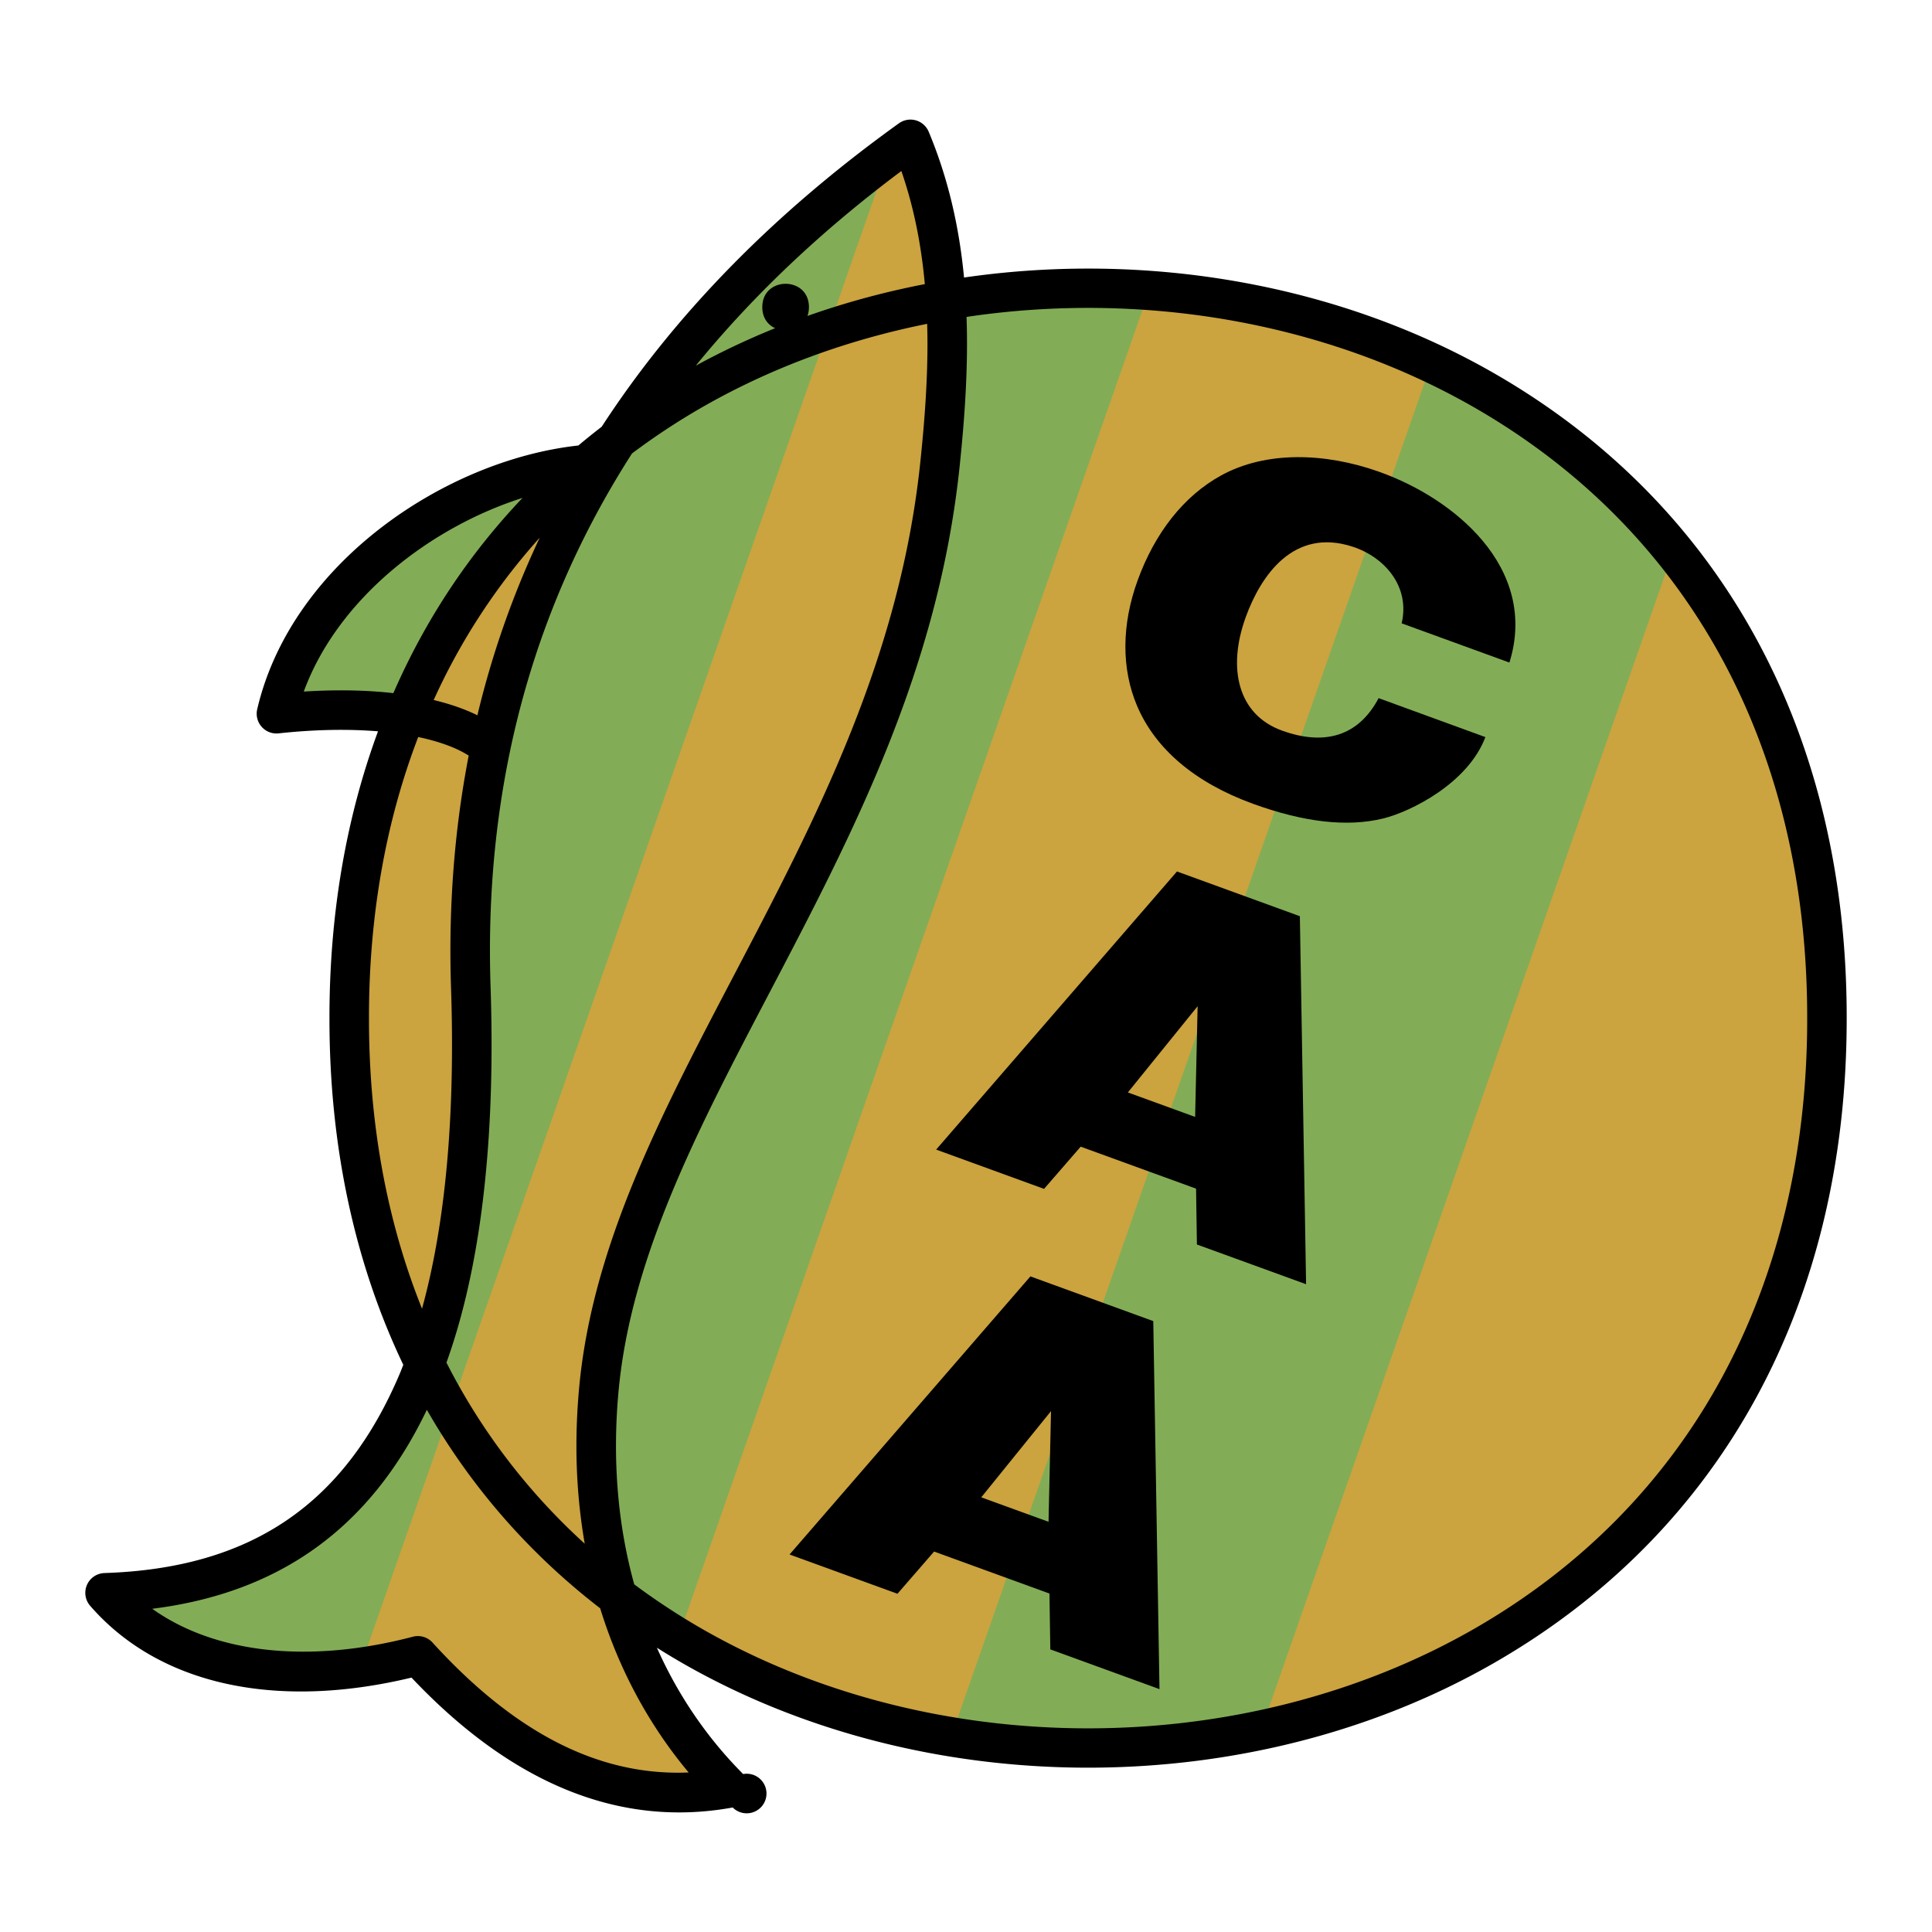 <svg xmlns="http://www.w3.org/2000/svg" width="2500" height="2500" viewBox="0 0 192.756 192.756"><g fill-rule="evenodd" clip-rule="evenodd"><path fill="#fff" d="M0 0h192.756v192.756H0V0z"/><path d="M10.484 158.914c17.557-.568 26.311-9.414 31.277-21.232 4.56-10.852 5.672-25.303 5.211-39.164-1.282-38.579 17.745-65.853 43.864-84.612 4.157 9.941 4.2 20.403 2.947 32.398-3.953 37.832-31.294 63.046-34.029 92.245-1.388 14.828 2.488 29.305 12.992 39.842-11.237 2.051-21.536-2.734-31.057-13.186-13.264 3.481-24.767 1.127-31.205-6.291z" fill="#82ad56"/><path d="M60.435 46.241c-13.743.242-29.879 11.342-32.851 24.964 8.922-.976 17.707-.008 21.477 3.442a101.336 101.336 0 0 1 7.626-22.573c1.083-2.28 2.519-3.674 3.748-5.833z" fill="#82ad56"/><path d="M182.379 100.736c.098-97.53-147.695-97.564-147.643-.033-.105 97.531 147.686 97.578 147.643.047v-.014z" fill="#82ad56"/><path d="M115.053 27.859a73.704 73.704 0 0 1 27.84 8.143l-27.896 79.777-19.888 56.871a73.755 73.755 0 0 1-26.931-10.744l46.875-134.047zm51.633 27.859c9.826 12.425 15.693 28.058 15.693 45.006 0 34.301-24.039 63.213-56.275 71.051l40.582-116.057zM89.349 13.606l.384-.252c4.157 9.941 5.304 20.955 4.05 32.95-3.953 37.832-31.294 63.046-34.029 92.245-1.388 14.828 2.488 29.305 12.992 39.842-11.237 2.051-21.536-2.734-31.057-13.186-1.629.426-3.213.76-4.752 1.004l-.709-.693 53.121-151.91zM43.023 134.334a72.072 72.072 0 0 1-8.287-33.609c0-21.891 9.791-41.585 25.252-55.011a101.75 101.75 0 0 0-3.301 6.36c-6.525 13.738-10.275 29.572-9.715 46.444.415 12.48-.446 25.437-3.949 35.816z" fill="#cba33f"/><path d="M80.709 30.64c.002-3.103-4.658-3.104-4.657 0-.003 3.103 4.658 3.105 4.657 0zM124.291 61.56c1.496-4.11 4.76-8.962 10.686-7.009 3.182 1.047 5.725 3.971 4.867 7.639l10.75 3.914c1.453-4.633.139-8.811-2.688-12.173-2.508-2.985-6.281-5.441-10.402-6.893-5.299-1.866-11.172-2.071-15.672.398-3.748 2.057-6.615 5.758-8.326 10.458-1.611 4.428-1.641 8.829-.047 12.563 1.809 4.232 5.701 7.608 11.543 9.734 5.102 1.857 9.426 2.342 12.992 1.471 2.75-.672 8.467-3.512 10.203-8.121l-10.652-3.886c-2.01 3.803-5.4 4.781-9.662 3.23-4.36-1.586-5.463-6.181-3.592-11.325zM130.309 128.127l-10.893-3.963-.084-5.572-11.512-4.189-3.654 4.211-10.766-3.919 24.027-27.748 12.26 4.463.622 36.717zm-11.071-16.693l.25-11.045-6.961 8.604 6.711 2.441zM115.682 168.525l-10.891-3.965-.086-5.572-11.51-4.189-3.655 4.211-10.766-3.918 24.029-27.746 12.26 4.461.619 36.718zm-11.069-16.695l.248-11.045-6.961 8.604 6.713 2.441z"/><path d="M149.229 37.335c-15.695-9.073-34.877-12.282-53.046-9.646-.464-4.871-1.521-9.75-3.526-14.544a1.973 1.973 0 0 0-2.972-.842c-12.495 8.974-22.38 19.088-29.657 30.276a67.235 67.235 0 0 0-2.323 1.868c-13.309 1.458-28.651 11.761-32.042 26.311a1.973 1.973 0 0 0 2.136 2.41c3.574-.391 6.949-.447 9.916-.204-3.193 8.659-4.85 18.255-4.845 28.593-.014 12.797 2.518 24.459 7.367 34.613-.099.248-.193.504-.295.746-5.542 13.189-14.923 19.553-29.522 20.027a1.974 1.974 0 0 0-1.426 3.266c6.824 7.863 18.47 10.434 32.062 7.166 10.03 10.623 20.803 15.01 32.045 12.959a1.974 1.974 0 1 0 1.044-3.336c-3.626-3.639-6.508-7.887-8.605-12.602.769.482 1.547.957 2.341 1.416 24.313 14.057 56.991 14.066 81.313.025 22.615-13.055 35.064-35.867 35.051-64.236v-.012c.028-28.367-12.407-51.187-35.016-64.254zm-59.3-20.273c1.284 3.708 1.997 7.49 2.341 11.284-8.017 1.551-15.764 4.267-22.853 8.139 5.676-6.964 12.51-13.445 20.512-19.423zm2.605 17.231c0 3.979-.309 7.938-.713 11.806-2.052 19.642-10.462 35.688-18.595 51.206-7.257 13.846-14.111 26.924-15.436 41.062a63.51 63.51 0 0 0-.28 5.916c0 3.344.285 6.592.828 9.73a62.83 62.83 0 0 1-13.795-18.066c2.988-8.312 4.5-18.939 4.5-31.705 0-1.885-.033-3.814-.099-5.789-.04-1.213-.061-2.416-.061-3.613 0-18.354 4.756-34.926 14.172-49.597a68.332 68.332 0 0 1 6.83-4.514c6.963-4.021 14.649-6.821 22.618-8.421.019.662.031 1.324.031 1.985zM47.63 71.364c-1.259-.621-2.723-1.13-4.361-1.522A63.16 63.16 0 0 1 53.851 53.64a91.218 91.218 0 0 0-6.221 17.724zm-17.322-2.365c3.396-9.28 12.62-16.396 21.826-19.323-5.398 5.672-9.719 12.208-12.888 19.478-2.7-.305-5.708-.363-8.938-.155zm6.504 32.56c-.005-10.173 1.673-19.585 4.914-28.026 2.061.434 3.783 1.054 5.036 1.852-1.433 7.408-2.029 15.141-1.761 23.2.424 12.764-.553 23.479-2.896 31.986-3.492-8.694-5.305-18.442-5.293-29.012zm31.895 75.281c-8.883.373-17.281-3.879-25.558-12.965a1.968 1.968 0 0 0-1.959-.578c-10.409 2.73-19.769 1.656-26.001-2.789 12.771-1.598 21.786-8.121 27.398-19.854 4.374 7.641 10.167 14.309 17.292 19.805 1.876 6.08 4.839 11.611 8.828 16.381zm111.598-75.236c.01 26.9-11.738 48.5-33.082 60.82-23.143 13.359-54.235 13.35-77.37-.023a68.05 68.05 0 0 1-6.575-4.33c-1.653-5.965-2.201-12.484-1.559-19.336 1.251-13.361 7.93-26.105 15.002-39.598 8.306-15.846 16.894-32.233 19.024-52.627.507-4.854.863-9.854.687-14.891 17.392-2.601 35.786.438 50.823 9.129 21.338 12.333 33.074 33.939 33.049 60.838v.018h.001z"/></g></svg>